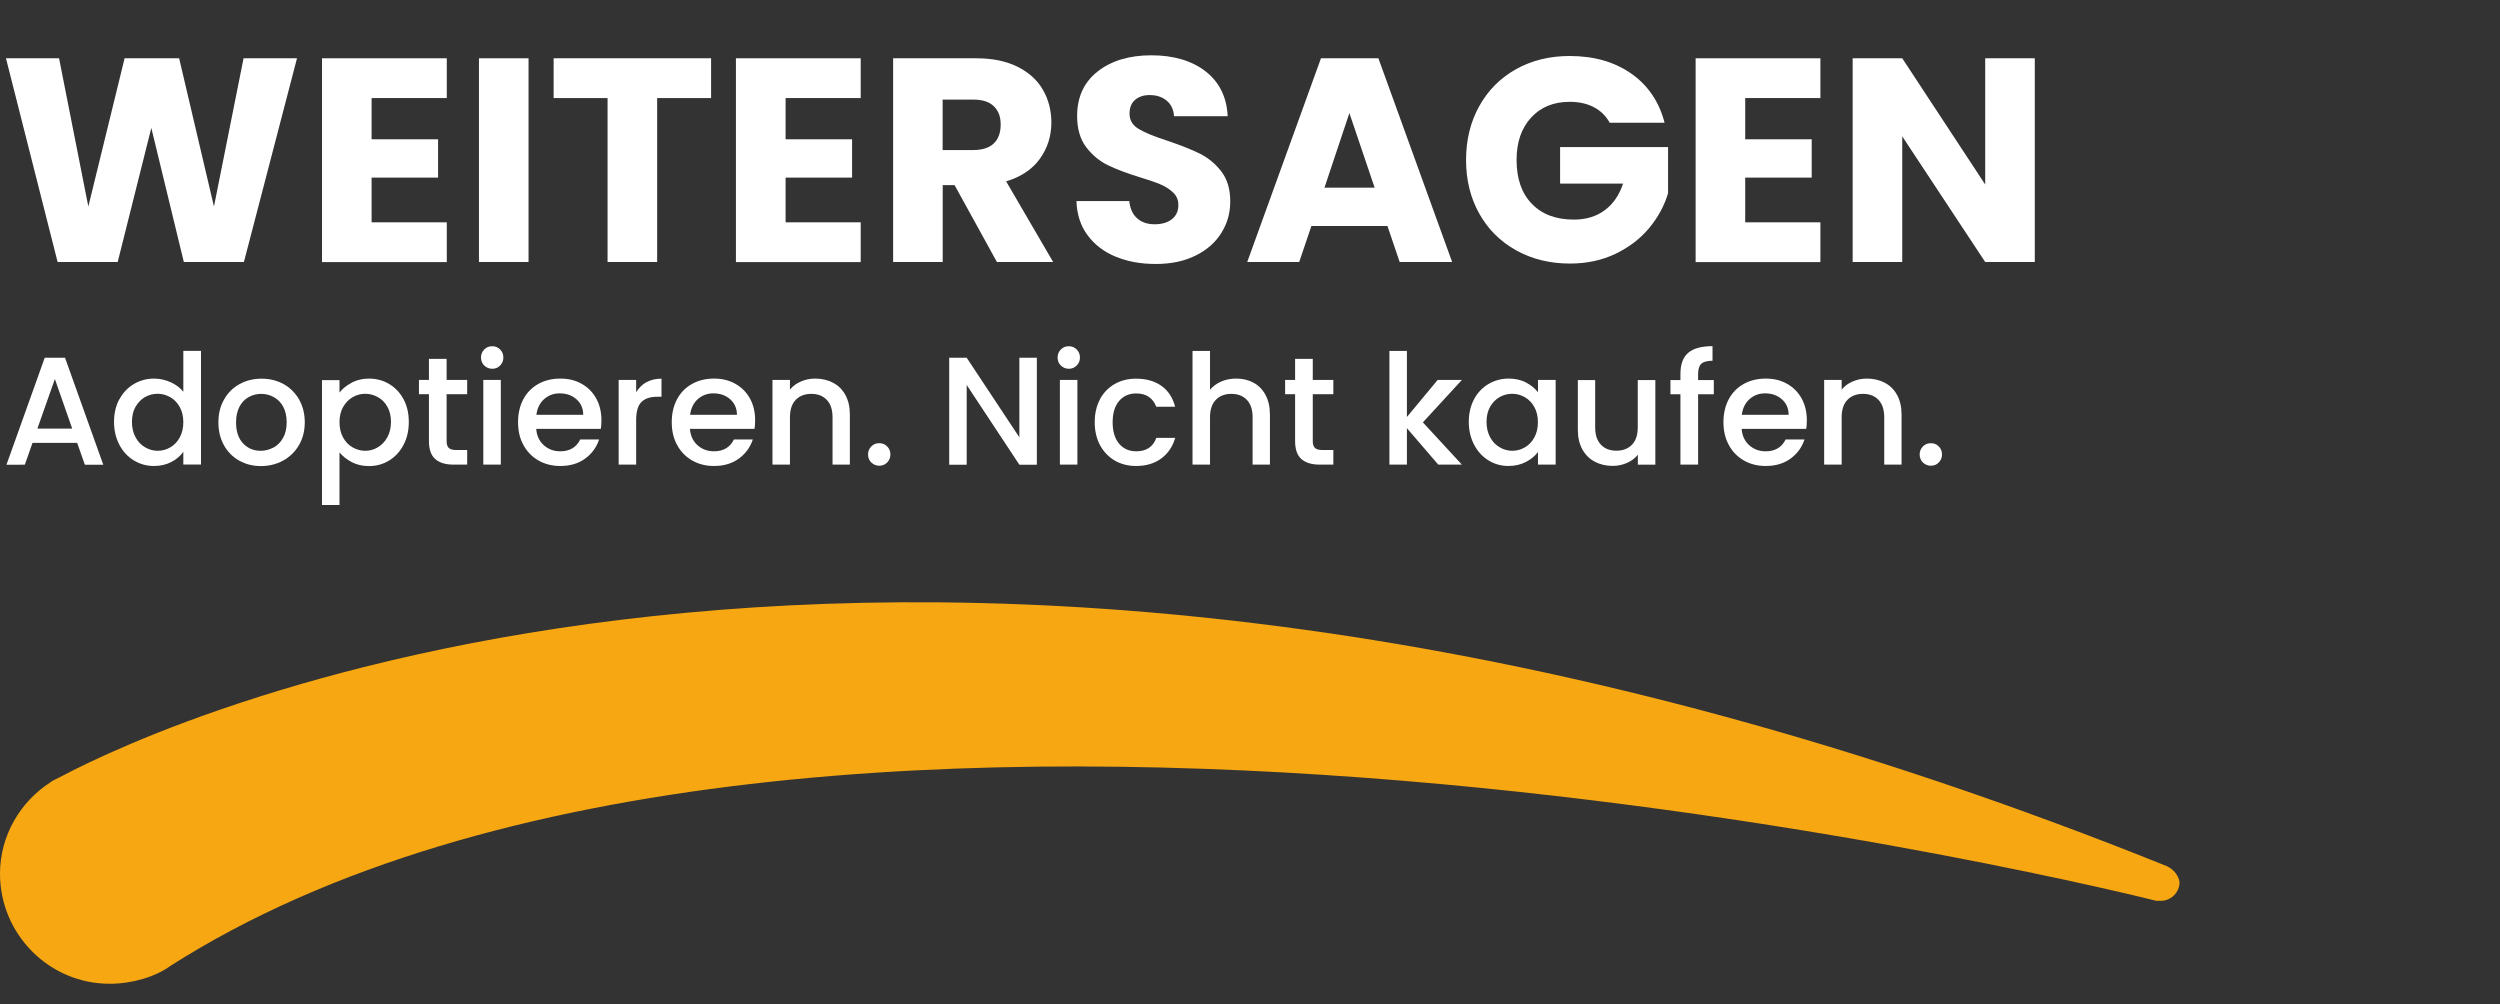<?xml version="1.0" encoding="UTF-8"?><svg id="uuid-ef2e3fcd-2af0-42da-8b0b-ec48d54da724" xmlns="http://www.w3.org/2000/svg" width="292.93" height="117.64" xmlns:xlink="http://www.w3.org/1999/xlink" viewBox="0 0 292.93 117.64"><rect x="0" y="0" width="292.93" height="117.64" fill="#333333" stroke="none"/><defs><style>.uuid-b19b5d83-68f7-4d17-971f-99369d3fc988{fill:none;}.uuid-05c00d4d-c265-4b20-aa08-c4acbeff94b6{clip-path:url(#uuid-9b5ed79f-5e7b-4832-9486-2011e1478e9d);}.uuid-5dd71ff8-06aa-4770-9ccc-f78fd6f96a33{fill:#f7a711;}.uuid-060684fc-c013-4f95-a34d-8de6be47367a{fill:#fff;}</style><clipPath id="uuid-9b5ed79f-5e7b-4832-9486-2011e1478e9d"><rect class="uuid-b19b5d83-68f7-4d17-971f-99369d3fc988" y="70.57" width="255.38" height="44.69"/></clipPath></defs><g class="uuid-05c00d4d-c265-4b20-aa08-c4acbeff94b6"><path class="uuid-5dd71ff8-06aa-4770-9ccc-f78fd6f96a33" d="M254.02,101.54C107.97,42.68,19.14,84.65,7.29,90.92l-1.09,.55c-.18,.09-.27,.18-.27,.18C2.38,93.92,0,97.92,0,102.37c0,7.08,5.74,12.9,12.85,12.9,2.64,0,5.38-.82,7.11-2.09,74.8-47.69,232.69-7.63,232.69-7.63h.55c1.19,0,2.18-.99,2.18-2.18-.09-.73-.63-1.45-1.36-1.81"/></g><g><path class="uuid-060684fc-c013-4f95-a34d-8de6be47367a" d="M34.8,6.83l-6.22,23.87h-7.04l-3.81-15.71-3.94,15.71H6.75L.7,6.83H6.92l3.43,17.37L14.6,6.83h6.39l4.08,17.37,3.47-17.37h6.26Z"/><path class="uuid-060684fc-c013-4f95-a34d-8de6be47367a" d="M43.54,11.49v4.83h7.79v4.49h-7.79v5.24h8.81v4.66h-14.62V6.83h14.62v4.66h-8.81Z"/><path class="uuid-060684fc-c013-4f95-a34d-8de6be47367a" d="M61.93,6.83V30.7h-5.81V6.83h5.81Z"/><path class="uuid-060684fc-c013-4f95-a34d-8de6be47367a" d="M83.32,6.83v4.66h-6.32V30.7h-5.81V11.49h-6.32V6.83h18.46Z"/><path class="uuid-060684fc-c013-4f95-a34d-8de6be47367a" d="M92.05,11.49v4.83h7.79v4.49h-7.79v5.24h8.8v4.66h-14.62V6.83h14.62v4.66h-8.8Z"/><path class="uuid-060684fc-c013-4f95-a34d-8de6be47367a" d="M116.81,30.7l-4.96-9.01h-1.39v9.01h-5.81V6.83h9.76c1.88,0,3.48,.33,4.81,.99s2.32,1.56,2.98,2.7c.66,1.15,.99,2.42,.99,3.83,0,1.59-.45,3-1.34,4.25-.9,1.25-2.22,2.13-3.96,2.65l5.51,9.45h-6.56Zm-6.36-13.12h3.6c1.06,0,1.86-.26,2.4-.78s.8-1.26,.8-2.21-.27-1.62-.8-2.14-1.33-.78-2.4-.78h-3.6v5.92Z"/><path class="uuid-060684fc-c013-4f95-a34d-8de6be47367a" d="M130.75,30.09c-1.38-.57-2.49-1.41-3.31-2.52-.83-1.11-1.26-2.45-1.31-4.01h6.19c.09,.88,.4,1.56,.92,2.02,.52,.46,1.2,.7,2.04,.7s1.54-.2,2.04-.6c.5-.4,.75-.95,.75-1.65,0-.59-.2-1.08-.6-1.46s-.88-.7-1.46-.95c-.58-.25-1.4-.53-2.46-.85-1.54-.48-2.8-.95-3.77-1.43-.98-.48-1.81-1.18-2.52-2.11-.7-.93-1.05-2.14-1.05-3.64,0-2.22,.8-3.96,2.41-5.22,1.61-1.26,3.71-1.89,6.29-1.89s4.75,.63,6.36,1.89,2.47,3.01,2.58,5.25h-6.29c-.04-.77-.33-1.38-.85-1.82-.52-.44-1.19-.66-2.01-.66-.7,0-1.27,.19-1.7,.56s-.65,.91-.65,1.62c0,.77,.36,1.37,1.09,1.8,.72,.43,1.86,.9,3.4,1.39,1.54,.52,2.79,1.02,3.76,1.5,.96,.48,1.8,1.17,2.5,2.07,.7,.91,1.05,2.07,1.05,3.5s-.35,2.6-1.04,3.71c-.69,1.11-1.69,2-3.01,2.65-1.32,.66-2.87,.99-4.66,.99s-3.31-.28-4.69-.85Z"/><path class="uuid-060684fc-c013-4f95-a34d-8de6be47367a" d="M162.57,26.48h-8.91l-1.43,4.22h-6.09l8.64-23.87h6.73l8.64,23.87h-6.15l-1.43-4.22Zm-1.5-4.49l-2.96-8.74-2.92,8.74h5.88Z"/><path class="uuid-060684fc-c013-4f95-a34d-8de6be47367a" d="M188.61,14.38c-.43-.79-1.05-1.4-1.85-1.82-.8-.42-1.75-.63-2.84-.63-1.88,0-3.39,.62-4.52,1.85-1.13,1.24-1.7,2.88-1.7,4.95,0,2.2,.59,3.92,1.79,5.15,1.19,1.24,2.83,1.85,4.91,1.85,1.43,0,2.63-.36,3.62-1.09,.99-.73,1.71-1.77,2.16-3.13h-7.38v-4.28h12.65v5.41c-.43,1.45-1.16,2.8-2.19,4.05-1.03,1.25-2.34,2.26-3.93,3.03-1.59,.77-3.38,1.16-5.37,1.16-2.36,0-4.46-.52-6.31-1.55-1.85-1.03-3.29-2.46-4.32-4.3-1.03-1.84-1.55-3.93-1.55-6.29s.52-4.46,1.55-6.31c1.03-1.85,2.46-3.29,4.3-4.32s3.93-1.55,6.29-1.55c2.86,0,5.26,.69,7.23,2.07,1.96,1.38,3.26,3.3,3.89,5.75h-6.43Z"/><path class="uuid-060684fc-c013-4f95-a34d-8de6be47367a" d="M204.49,11.49v4.83h7.79v4.49h-7.79v5.24h8.81v4.66h-14.62V6.83h14.62v4.66h-8.81Z"/><path class="uuid-060684fc-c013-4f95-a34d-8de6be47367a" d="M238.42,30.7h-5.81l-9.72-14.72v14.72h-5.81V6.83h5.81l9.72,14.79V6.83h5.81V30.7Z"/></g><g><path class="uuid-060684fc-c013-4f95-a34d-8de6be47367a" d="M9.04,51.89H3.81l-.9,2.56H.76l4.48-12.53h2.38l4.48,12.53h-2.16l-.9-2.56Zm-.58-1.67l-2.03-5.81-2.05,5.81h4.09Z"/><path class="uuid-060684fc-c013-4f95-a34d-8de6be47367a" d="M13.99,46.79c.41-.77,.98-1.37,1.69-1.79s1.51-.64,2.38-.64c.65,0,1.29,.14,1.92,.42,.63,.28,1.13,.66,1.5,1.12v-4.79h2.07v13.32h-2.07v-1.49c-.34,.48-.8,.88-1.4,1.19-.59,.31-1.28,.47-2.04,.47-.86,0-1.65-.22-2.37-.66s-1.28-1.05-1.69-1.84-.62-1.68-.62-2.67,.21-1.88,.62-2.65Zm7.07,.9c-.28-.5-.65-.89-1.11-1.15-.46-.26-.95-.4-1.48-.4s-1.02,.13-1.48,.39-.82,.64-1.11,1.13c-.28,.5-.42,1.09-.42,1.77s.14,1.28,.42,1.8c.28,.52,.65,.91,1.12,1.18,.46,.27,.95,.41,1.47,.41s1.02-.13,1.48-.4c.46-.26,.83-.65,1.11-1.16,.28-.51,.42-1.11,.42-1.79s-.14-1.28-.42-1.78Z"/><path class="uuid-060684fc-c013-4f95-a34d-8de6be47367a" d="M28.02,53.97c-.76-.43-1.35-1.03-1.78-1.8-.43-.77-.65-1.67-.65-2.69s.22-1.9,.67-2.68c.44-.78,1.05-1.38,1.82-1.8s1.63-.63,2.57-.63,1.81,.21,2.57,.63,1.37,1.02,1.82,1.8c.44,.78,.67,1.67,.67,2.68s-.23,1.9-.68,2.68c-.46,.78-1.08,1.38-1.86,1.81-.79,.43-1.65,.64-2.6,.64s-1.78-.21-2.54-.64Zm4.02-1.52c.46-.25,.84-.63,1.12-1.13,.29-.5,.43-1.12,.43-1.84s-.14-1.33-.41-1.83-.64-.87-1.1-1.12c-.46-.25-.95-.38-1.48-.38s-1.02,.13-1.47,.38c-.45,.25-.81,.63-1.07,1.12-.26,.5-.4,1.11-.4,1.83,0,1.07,.27,1.89,.82,2.47s1.23,.87,2.06,.87c.53,0,1.02-.13,1.49-.38Z"/><path class="uuid-060684fc-c013-4f95-a34d-8de6be47367a" d="M41.21,44.83c.6-.31,1.28-.47,2.03-.47,.86,0,1.65,.21,2.37,.64,.71,.43,1.27,1.02,1.68,1.79,.41,.77,.61,1.65,.61,2.65s-.2,1.89-.61,2.67c-.41,.79-.97,1.4-1.68,1.84-.71,.44-1.5,.66-2.37,.66-.76,0-1.43-.15-2.02-.46-.59-.31-1.07-.69-1.44-1.14v6.16h-2.05v-14.63h2.05v1.46c.35-.46,.82-.84,1.42-1.15Zm4.18,2.83c-.28-.5-.65-.88-1.12-1.13-.46-.26-.96-.39-1.48-.39s-1.01,.13-1.47,.4c-.46,.26-.83,.65-1.12,1.15-.28,.5-.42,1.1-.42,1.78s.14,1.28,.42,1.79c.28,.51,.65,.9,1.12,1.16,.46,.26,.95,.4,1.47,.4s1.02-.13,1.48-.41c.46-.27,.83-.66,1.12-1.18,.28-.52,.42-1.12,.42-1.8s-.14-1.28-.42-1.77Z"/><path class="uuid-060684fc-c013-4f95-a34d-8de6be47367a" d="M52.33,46.2v5.49c0,.37,.09,.64,.26,.8s.47,.24,.89,.24h1.26v1.71h-1.62c-.92,0-1.63-.22-2.12-.65-.49-.43-.74-1.13-.74-2.11v-5.49h-1.17v-1.67h1.17v-2.47h2.07v2.47h2.41v1.67h-2.41Z"/><path class="uuid-060684fc-c013-4f95-a34d-8de6be47367a" d="M56.74,42.83c-.25-.25-.38-.56-.38-.94s.13-.68,.38-.94,.56-.38,.94-.38,.67,.13,.92,.38,.38,.56,.38,.94-.13,.68-.38,.94-.56,.38-.92,.38-.68-.13-.94-.38Zm1.94,1.69v9.92h-2.05v-9.92h2.05Z"/><path class="uuid-060684fc-c013-4f95-a34d-8de6be47367a" d="M70.41,50.25h-7.58c.06,.79,.35,1.43,.88,1.91,.53,.48,1.18,.72,1.94,.72,1.1,0,1.88-.46,2.34-1.39h2.21c-.3,.91-.84,1.66-1.63,2.24-.79,.58-1.76,.87-2.92,.87-.95,0-1.8-.21-2.55-.64-.75-.43-1.34-1.03-1.76-1.8-.43-.77-.64-1.67-.64-2.69s.21-1.92,.62-2.69,1-1.37,1.75-1.79c.75-.42,1.61-.63,2.58-.63s1.77,.2,2.5,.61c.73,.41,1.3,.98,1.71,1.72,.41,.74,.61,1.59,.61,2.55,0,.37-.02,.71-.07,1.01Zm-2.07-1.66c-.01-.76-.28-1.36-.81-1.82-.53-.46-1.18-.68-1.96-.68-.71,0-1.31,.23-1.82,.68-.5,.45-.8,1.06-.9,1.83h5.49Z"/><path class="uuid-060684fc-c013-4f95-a34d-8de6be47367a" d="M75.74,44.79c.5-.28,1.09-.42,1.77-.42v2.12h-.52c-.8,0-1.41,.2-1.83,.61-.41,.41-.62,1.12-.62,2.12v5.22h-2.05v-9.92h2.05v1.44c.3-.5,.7-.9,1.2-1.18Z"/><path class="uuid-060684fc-c013-4f95-a34d-8de6be47367a" d="M88.42,50.25h-7.58c.06,.79,.35,1.43,.88,1.91,.53,.48,1.18,.72,1.94,.72,1.1,0,1.88-.46,2.34-1.39h2.21c-.3,.91-.84,1.66-1.63,2.24-.79,.58-1.76,.87-2.92,.87-.95,0-1.8-.21-2.55-.64-.75-.43-1.34-1.03-1.76-1.8-.43-.77-.64-1.67-.64-2.69s.21-1.92,.62-2.69,1-1.37,1.75-1.79c.75-.42,1.61-.63,2.58-.63s1.77,.2,2.5,.61c.73,.41,1.3,.98,1.71,1.72,.41,.74,.61,1.59,.61,2.55,0,.37-.02,.71-.07,1.01Zm-2.07-1.66c-.01-.76-.28-1.36-.81-1.82-.53-.46-1.18-.68-1.96-.68-.71,0-1.31,.23-1.82,.68-.5,.45-.8,1.06-.9,1.83h5.49Z"/><path class="uuid-060684fc-c013-4f95-a34d-8de6be47367a" d="M97.61,44.85c.62,.32,1.1,.8,1.45,1.44,.35,.64,.52,1.4,.52,2.3v5.85h-2.03v-5.54c0-.89-.22-1.57-.67-2.04-.44-.47-1.05-.71-1.82-.71s-1.38,.24-1.83,.71c-.45,.47-.67,1.15-.67,2.04v5.54h-2.05v-9.92h2.05v1.13c.34-.41,.76-.73,1.29-.95,.52-.23,1.08-.34,1.66-.34,.78,0,1.48,.16,2.1,.49Z"/><path class="uuid-060684fc-c013-4f95-a34d-8de6be47367a" d="M102.09,54.19c-.25-.25-.38-.56-.38-.94s.13-.68,.38-.94,.56-.38,.94-.38,.67,.13,.92,.38,.38,.56,.38,.94-.13,.68-.38,.94-.56,.38-.92,.38-.68-.13-.94-.38Z"/><path class="uuid-060684fc-c013-4f95-a34d-8de6be47367a" d="M121.49,54.45h-2.05l-6.17-9.34v9.34h-2.05v-12.53h2.05l6.17,9.32v-9.32h2.05v12.53Z"/><path class="uuid-060684fc-c013-4f95-a34d-8de6be47367a" d="M124.3,42.83c-.25-.25-.38-.56-.38-.94s.13-.68,.38-.94,.56-.38,.94-.38,.67,.13,.92,.38c.25,.25,.38,.56,.38,.94s-.13,.68-.38,.94c-.25,.25-.56,.38-.92,.38s-.68-.13-.94-.38Zm1.94,1.69v9.92h-2.05v-9.92h2.05Z"/><path class="uuid-060684fc-c013-4f95-a34d-8de6be47367a" d="M128.88,46.79c.41-.77,.99-1.37,1.72-1.79s1.57-.63,2.52-.63c1.2,0,2.19,.29,2.98,.85,.79,.57,1.32,1.38,1.59,2.44h-2.21c-.18-.49-.47-.88-.86-1.15-.4-.28-.89-.41-1.49-.41-.84,0-1.51,.3-2.01,.89-.5,.59-.75,1.42-.75,2.49s.25,1.9,.75,2.5c.5,.6,1.17,.9,2.01,.9,1.19,0,1.97-.52,2.36-1.57h2.21c-.29,1.01-.83,1.81-1.62,2.4-.79,.59-1.78,.89-2.95,.89-.95,0-1.79-.21-2.52-.64-.73-.43-1.3-1.03-1.72-1.8-.41-.77-.62-1.67-.62-2.69s.21-1.92,.62-2.69Z"/><path class="uuid-060684fc-c013-4f95-a34d-8de6be47367a" d="M146.89,44.85c.59,.32,1.06,.8,1.4,1.44,.34,.64,.51,1.4,.51,2.3v5.85h-2.03v-5.54c0-.89-.22-1.57-.67-2.04-.44-.47-1.05-.71-1.82-.71s-1.38,.24-1.83,.71c-.45,.47-.67,1.15-.67,2.04v5.54h-2.05v-13.32h2.05v4.55c.35-.42,.79-.74,1.32-.97,.53-.23,1.12-.34,1.76-.34,.76,0,1.43,.16,2.02,.49Z"/><path class="uuid-060684fc-c013-4f95-a34d-8de6be47367a" d="M153.82,46.2v5.49c0,.37,.09,.64,.26,.8s.47,.24,.89,.24h1.26v1.71h-1.62c-.92,0-1.63-.22-2.12-.65-.49-.43-.74-1.13-.74-2.11v-5.49h-1.17v-1.67h1.17v-2.47h2.07v2.47h2.41v1.67h-2.41Z"/><path class="uuid-060684fc-c013-4f95-a34d-8de6be47367a" d="M166.72,49.49l4.57,4.95h-2.77l-3.67-4.27v4.27h-2.05v-13.32h2.05v7.74l3.6-4.34h2.84l-4.57,4.97Z"/><path class="uuid-060684fc-c013-4f95-a34d-8de6be47367a" d="M172.71,46.79c.41-.77,.98-1.37,1.69-1.79s1.5-.64,2.37-.64c.78,0,1.46,.15,2.04,.46s1.05,.69,1.4,1.14v-1.44h2.07v9.92h-2.07v-1.48c-.35,.47-.82,.86-1.42,1.17-.6,.31-1.28,.47-2.05,.47-.85,0-1.63-.22-2.34-.66s-1.27-1.05-1.68-1.84-.62-1.68-.62-2.67,.21-1.88,.62-2.65Zm7.07,.9c-.28-.5-.65-.89-1.11-1.15-.46-.26-.95-.4-1.48-.4s-1.02,.13-1.48,.39-.83,.64-1.11,1.13c-.28,.5-.42,1.09-.42,1.77s.14,1.28,.42,1.8c.28,.52,.65,.91,1.12,1.18,.46,.27,.95,.41,1.47,.41s1.02-.13,1.48-.4c.46-.26,.83-.65,1.11-1.16,.28-.51,.42-1.11,.42-1.79s-.14-1.28-.42-1.78Z"/><path class="uuid-060684fc-c013-4f95-a34d-8de6be47367a" d="M193.96,44.53v9.92h-2.05v-1.17c-.32,.41-.75,.73-1.27,.96-.52,.23-1.08,.35-1.67,.35-.78,0-1.48-.16-2.1-.49-.62-.32-1.1-.8-1.46-1.44-.35-.64-.53-1.4-.53-2.3v-5.83h2.03v5.53c0,.89,.22,1.57,.67,2.04,.44,.47,1.05,.71,1.82,.71s1.38-.24,1.83-.71c.45-.47,.67-1.15,.67-2.04v-5.53h2.05Z"/><path class="uuid-060684fc-c013-4f95-a34d-8de6be47367a" d="M200.81,46.2h-1.84v8.24h-2.07v-8.24h-1.17v-1.67h1.17v-.7c0-1.14,.3-1.97,.91-2.49,.61-.52,1.56-.78,2.85-.78v1.71c-.62,0-1.06,.12-1.31,.35-.25,.23-.38,.64-.38,1.21v.7h1.84v1.67Z"/><path class="uuid-060684fc-c013-4f95-a34d-8de6be47367a" d="M211.65,50.25h-7.58c.06,.79,.35,1.43,.88,1.91,.53,.48,1.18,.72,1.94,.72,1.1,0,1.88-.46,2.34-1.39h2.21c-.3,.91-.84,1.66-1.63,2.24s-1.76,.87-2.92,.87c-.95,0-1.8-.21-2.55-.64-.75-.43-1.34-1.03-1.76-1.8-.43-.77-.64-1.67-.64-2.69s.21-1.92,.62-2.69,1-1.37,1.75-1.79,1.61-.63,2.58-.63,1.77,.2,2.5,.61c.73,.41,1.3,.98,1.71,1.72,.41,.74,.61,1.59,.61,2.55,0,.37-.02,.71-.07,1.01Zm-2.07-1.66c-.01-.76-.28-1.36-.81-1.82-.53-.46-1.18-.68-1.96-.68-.71,0-1.31,.23-1.82,.68-.5,.45-.8,1.06-.9,1.83h5.49Z"/><path class="uuid-060684fc-c013-4f95-a34d-8de6be47367a" d="M220.84,44.85c.62,.32,1.1,.8,1.45,1.44,.35,.64,.52,1.4,.52,2.3v5.85h-2.03v-5.54c0-.89-.22-1.57-.67-2.04-.44-.47-1.05-.71-1.82-.71s-1.38,.24-1.83,.71c-.45,.47-.67,1.15-.67,2.04v5.54h-2.05v-9.92h2.05v1.13c.34-.41,.76-.73,1.29-.95,.52-.23,1.08-.34,1.66-.34,.78,0,1.48,.16,2.1,.49Z"/><path class="uuid-060684fc-c013-4f95-a34d-8de6be47367a" d="M225.31,54.19c-.25-.25-.38-.56-.38-.94s.13-.68,.38-.94,.56-.38,.94-.38,.67,.13,.92,.38,.38,.56,.38,.94-.13,.68-.38,.94-.56,.38-.92,.38-.68-.13-.94-.38Z"/></g></svg>